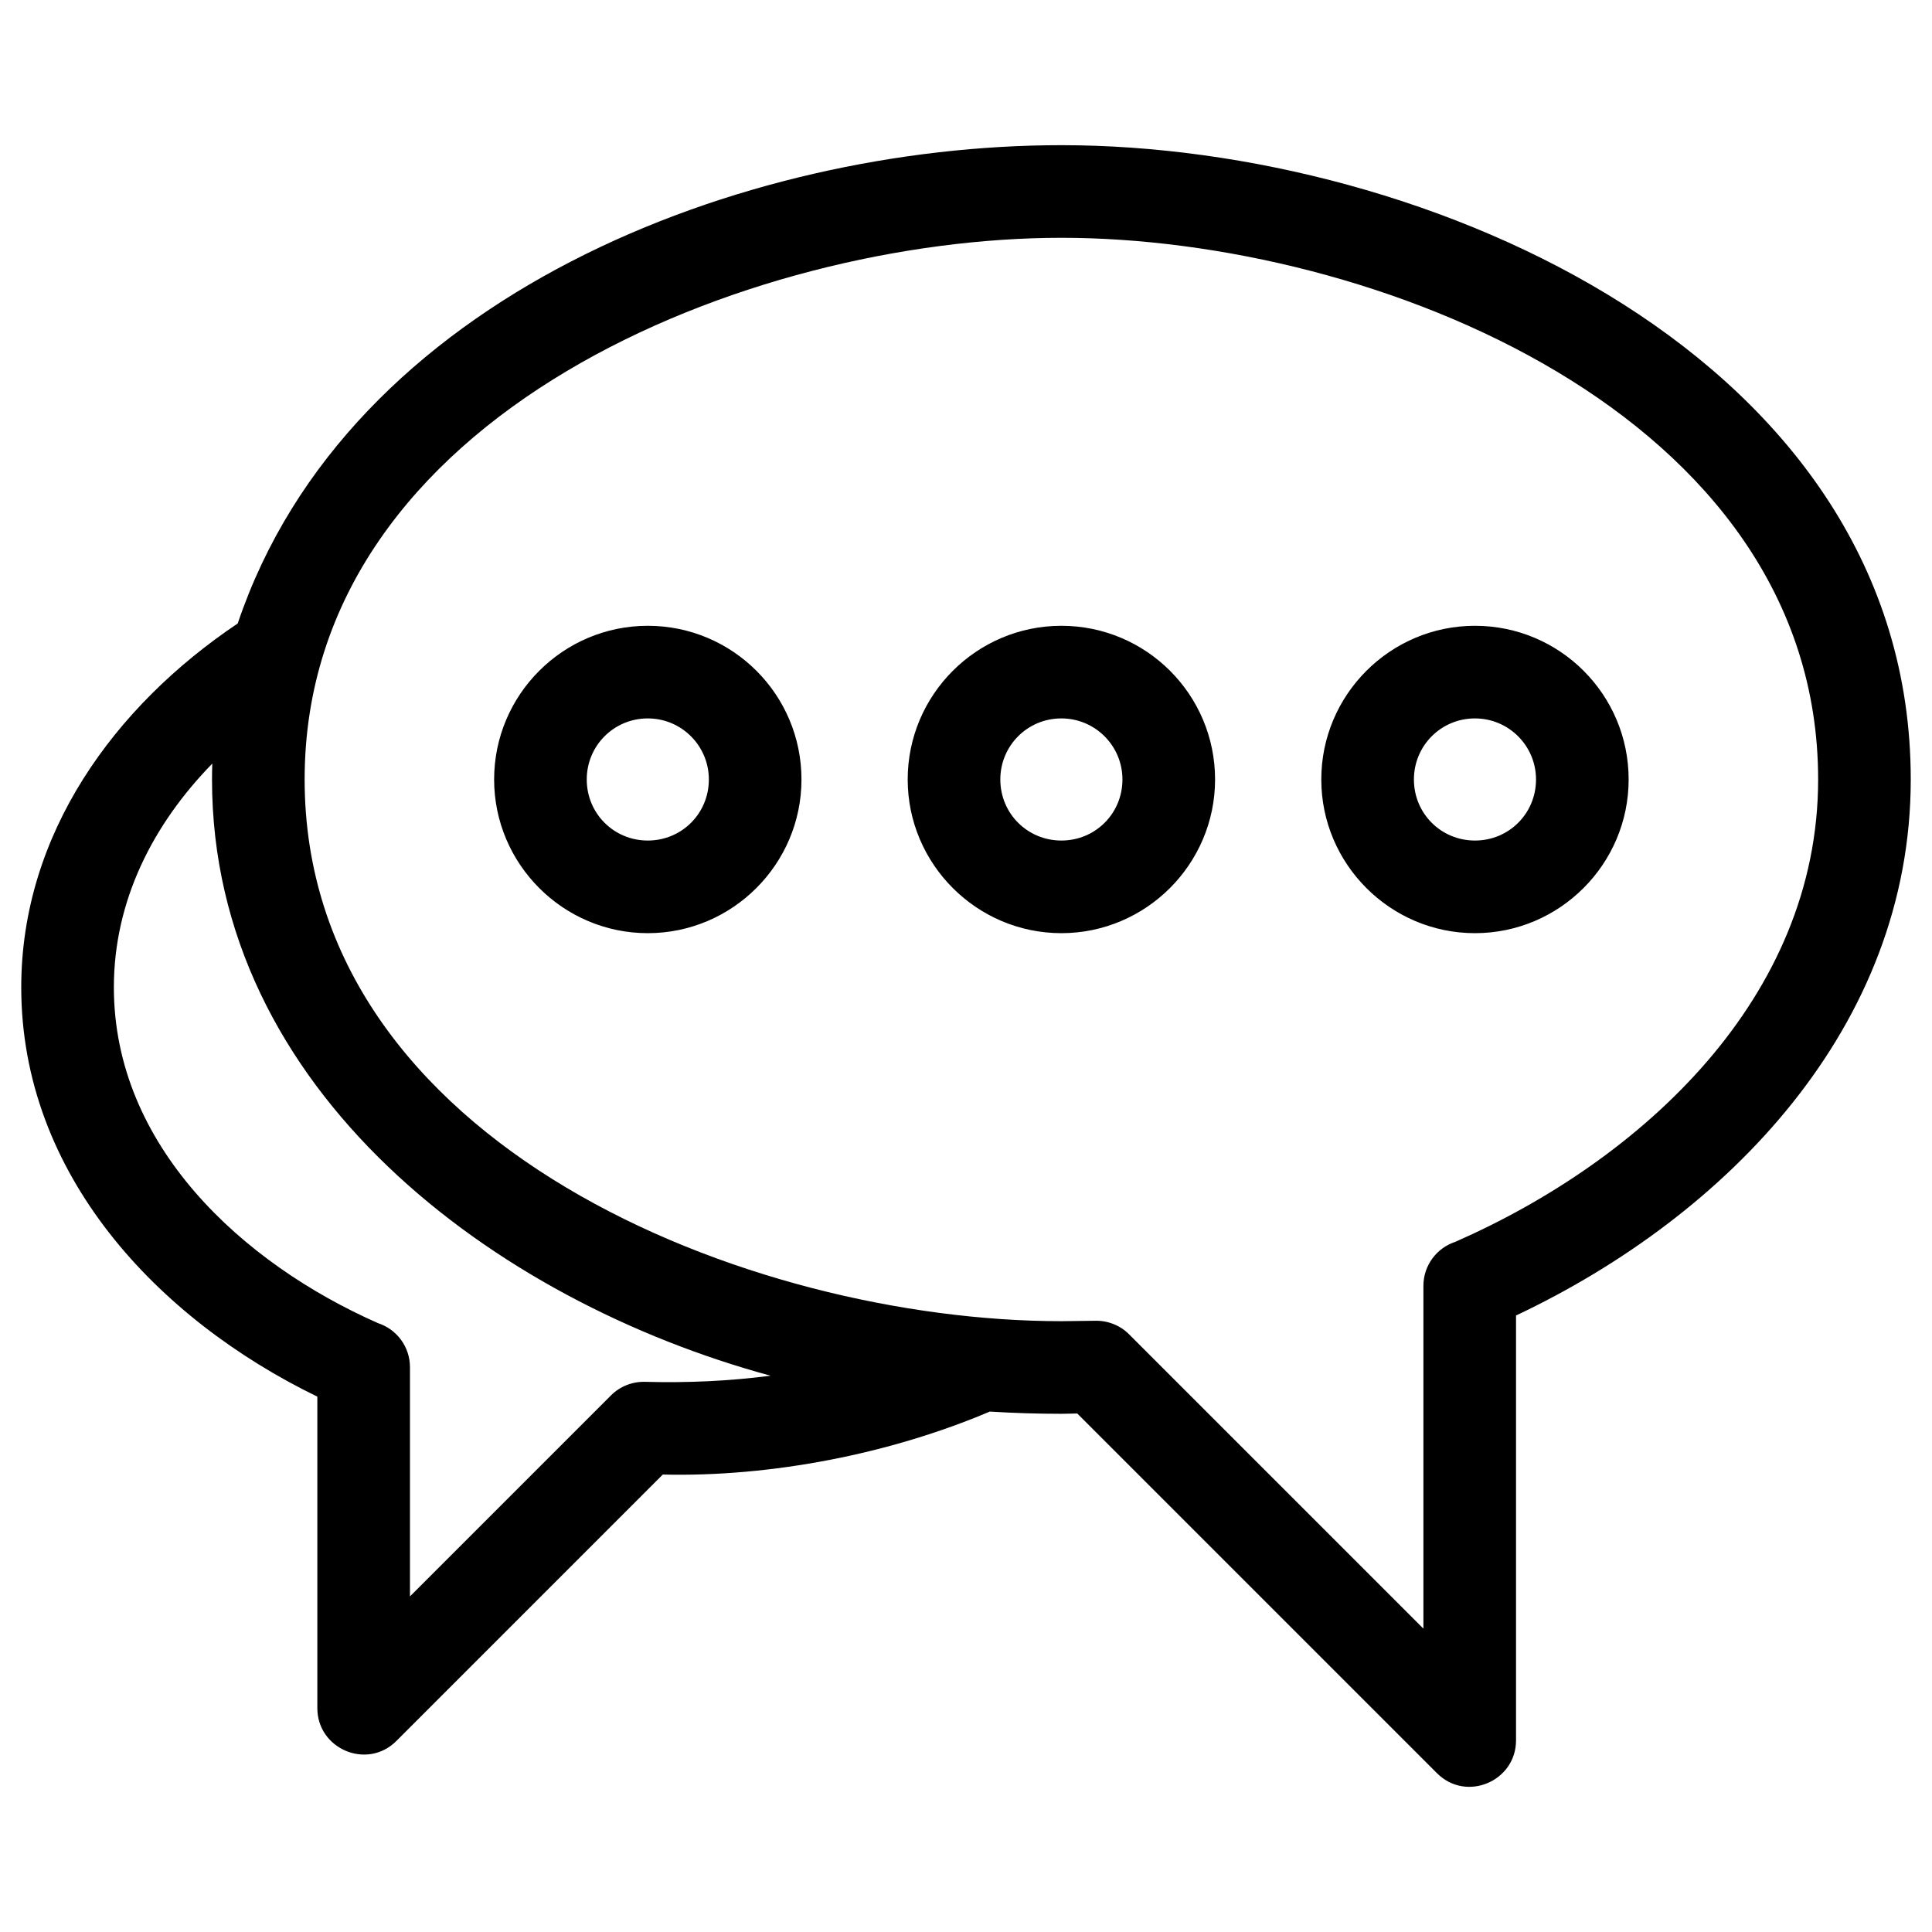 <svg xmlns="http://www.w3.org/2000/svg" xmlns:xlink="http://www.w3.org/1999/xlink" height="8.467mm" style="shape-rendering:geometricPrecision; text-rendering:geometricPrecision; image-rendering:optimizeQuality; fill-rule:evenodd; clip-rule:evenodd" viewBox="0 0 846.66 846.66" width="8.467mm" xml:space="preserve"><defs><style type="text/css">   <![CDATA[    .fil0 {fill:black;fill-rule:nonzero}   ]]>  </style></defs><g id="Layer_x0020_1"><path class="fil0" d="M465.13 104.21c-136.38,0 -331.63,76.96 -331.63,237.38 0,160.43 195.25,237.39 331.63,237.39l14.61 -0.18c5.57,-0.17 11.04,1.92 14.99,5.87l129.05 129.05 0 -150.22c0,-9 5.87,-16.64 13.98,-19.29 81.96,-35.99 159,-106.97 159,-202.62 0,-160.42 -195.25,-237.38 -331.63,-237.38zm-31.37 514.38c-43.73,18.58 -95.84,28.72 -143.31,27.6l-116.73 116.74c-12.88,12.88 -34.65,3.49 -34.65,-14.35l0 -136.53c-70.12,-34.06 -129.76,-97.37 -129.76,-179.38 0,-67.15 40.79,-123.2 94.87,-159.45 48.38,-143.69 221.1,-209.6 360.95,-209.6 160.13,0 372.22,93.1 372.22,277.97 0,108.2 -80.23,191.05 -172.98,234.9l0 186.23c0,17.83 -21.77,27.22 -34.64,14.35l-157.63 -157.63 -6.97 0.13c-10.57,0 -21.03,-0.33 -31.37,-0.98zm-340.73 -283.96c-26.02,26.65 -43.13,60.11 -43.13,98.04 0,69.47 56.38,120.97 115.78,147.18 8.12,2.65 13.98,10.29 13.98,19.29l0 100.45 88.16 -88.16c3.94,-3.94 9.42,-6.04 14.98,-5.87 18.48,0.49 36.54,-0.31 54.89,-2.68 -120.8,-32.77 -244.78,-124.61 -244.78,-261.29 0,-2.32 0.04,-4.64 0.12,-6.96zm553.34 -60.39c37.2,0 67.35,30.16 67.35,67.35 0,37.08 -30.27,67.35 -67.35,67.35 -37.08,0 -67.34,-30.27 -67.34,-67.35 0,-37.14 30.22,-67.35 67.34,-67.35zm0 40.59c-14.84,0 -26.75,11.93 -26.75,26.76 0,14.89 11.87,26.76 26.75,26.76 14.89,0 26.76,-11.87 26.76,-26.76 0,-14.78 -11.98,-26.76 -26.76,-26.76zm-181.24 -40.59c37.19,0 67.35,30.16 67.35,67.35 0,37.08 -30.27,67.35 -67.35,67.35 -37.08,0 -67.35,-30.27 -67.35,-67.35 0,-37.14 30.22,-67.35 67.35,-67.35zm0 40.59c-14.85,0 -26.76,11.93 -26.76,26.76 0,14.89 11.87,26.76 26.76,26.76 14.89,0 26.76,-11.87 26.76,-26.76 0,-14.78 -11.98,-26.76 -26.76,-26.76zm-181.25 -40.59c37.19,0 67.35,30.16 67.35,67.35 0,37.08 -30.27,67.35 -67.35,67.35 -37.08,0 -67.34,-30.27 -67.34,-67.35 0,-37.14 30.22,-67.35 67.34,-67.35zm0 40.59c-14.84,0 -26.75,11.93 -26.75,26.76 0,14.89 11.87,26.76 26.75,26.76 14.89,0 26.76,-11.87 26.76,-26.76 0,-14.78 -11.98,-26.76 -26.76,-26.76z"></path></g></svg>
